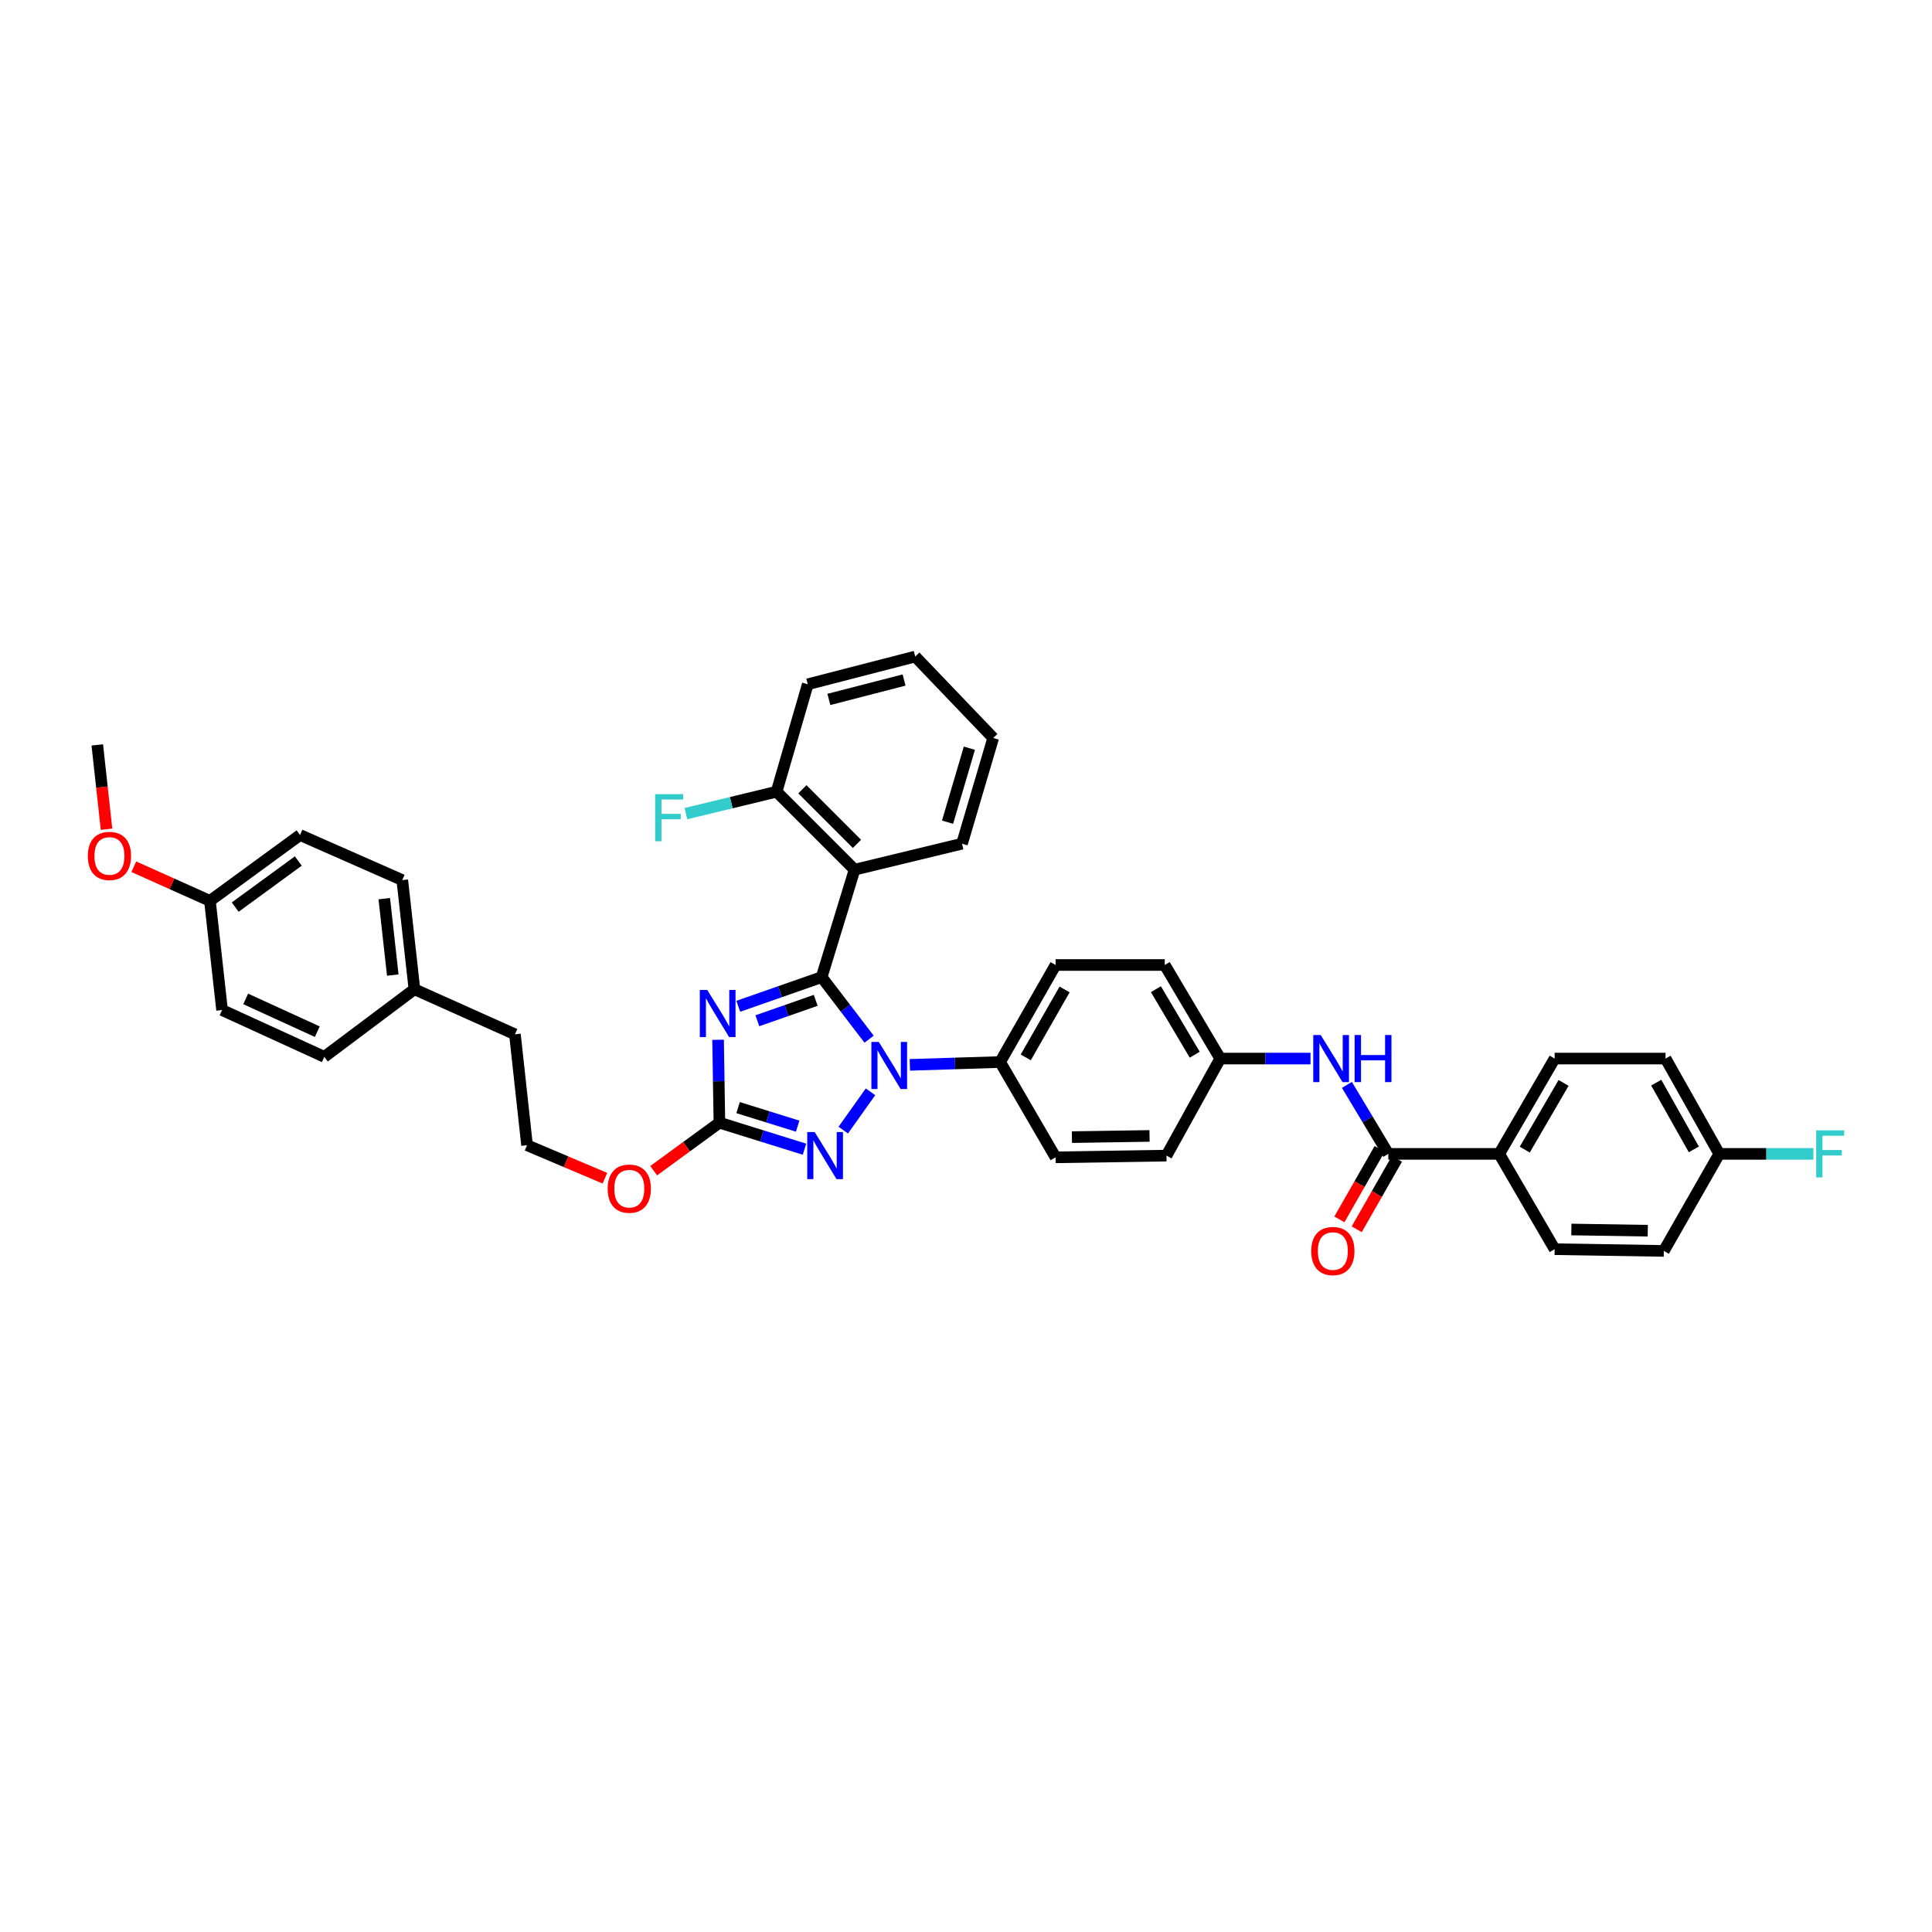 <?xml version='1.0' encoding='iso-8859-1'?>
<svg version='1.1' baseProfile='full'
              xmlns='http://www.w3.org/2000/svg'
                      xmlns:rdkit='http://www.rdkit.org/xml'
                      xmlns:xlink='http://www.w3.org/1999/xlink'
                  xml:space='preserve'
width='1000px' height='1000px' viewBox='0 0 1000 1000'>
<!-- END OF HEADER -->
<rect style='opacity:1.0;fill:#FFFFFF;stroke:none' width='1000' height='1000' x='0' y='0'> </rect>
<path class='bond-0' d='M 775.986,597.248 L 804.686,547.913' style='fill:none;fill-rule:evenodd;stroke:#000000;stroke-width:6px;stroke-linecap:butt;stroke-linejoin:miter;stroke-opacity:1' />
<path class='bond-0' d='M 789.216,595.04 L 809.307,560.505' style='fill:none;fill-rule:evenodd;stroke:#000000;stroke-width:6px;stroke-linecap:butt;stroke-linejoin:miter;stroke-opacity:1' />
<path class='bond-1' d='M 775.986,597.248 L 804.686,646.578' style='fill:none;fill-rule:evenodd;stroke:#000000;stroke-width:6px;stroke-linecap:butt;stroke-linejoin:miter;stroke-opacity:1' />
<path class='bond-2' d='M 775.986,597.248 L 718.579,597.248' style='fill:none;fill-rule:evenodd;stroke:#000000;stroke-width:6px;stroke-linecap:butt;stroke-linejoin:miter;stroke-opacity:1' />
<path class='bond-3' d='M 697.155,561.536 L 707.867,579.392' style='fill:none;fill-rule:evenodd;stroke:#0000FF;stroke-width:6px;stroke-linecap:butt;stroke-linejoin:miter;stroke-opacity:1' />
<path class='bond-3' d='M 707.867,579.392 L 718.579,597.248' style='fill:none;fill-rule:evenodd;stroke:#000000;stroke-width:6px;stroke-linecap:butt;stroke-linejoin:miter;stroke-opacity:1' />
<path class='bond-4' d='M 678.306,547.913 L 654.941,547.913' style='fill:none;fill-rule:evenodd;stroke:#0000FF;stroke-width:6px;stroke-linecap:butt;stroke-linejoin:miter;stroke-opacity:1' />
<path class='bond-4' d='M 654.941,547.913 L 631.576,547.913' style='fill:none;fill-rule:evenodd;stroke:#000000;stroke-width:6px;stroke-linecap:butt;stroke-linejoin:miter;stroke-opacity:1' />
<path class='bond-5' d='M 714.096,594.686 L 703.68,612.915' style='fill:none;fill-rule:evenodd;stroke:#000000;stroke-width:6px;stroke-linecap:butt;stroke-linejoin:miter;stroke-opacity:1' />
<path class='bond-5' d='M 703.68,612.915 L 693.263,631.143' style='fill:none;fill-rule:evenodd;stroke:#FF0000;stroke-width:6px;stroke-linecap:butt;stroke-linejoin:miter;stroke-opacity:1' />
<path class='bond-5' d='M 723.062,599.81 L 712.645,618.038' style='fill:none;fill-rule:evenodd;stroke:#000000;stroke-width:6px;stroke-linecap:butt;stroke-linejoin:miter;stroke-opacity:1' />
<path class='bond-5' d='M 712.645,618.038 L 702.229,636.266' style='fill:none;fill-rule:evenodd;stroke:#FF0000;stroke-width:6px;stroke-linecap:butt;stroke-linejoin:miter;stroke-opacity:1' />
<path class='bond-6' d='M 804.686,547.913 L 862.087,547.913' style='fill:none;fill-rule:evenodd;stroke:#000000;stroke-width:6px;stroke-linecap:butt;stroke-linejoin:miter;stroke-opacity:1' />
<path class='bond-7' d='M 450.574,565.12 L 436.467,584.945' style='fill:none;fill-rule:evenodd;stroke:#0000FF;stroke-width:6px;stroke-linecap:butt;stroke-linejoin:miter;stroke-opacity:1' />
<path class='bond-8' d='M 449.843,537.879 L 437.561,521.82' style='fill:none;fill-rule:evenodd;stroke:#0000FF;stroke-width:6px;stroke-linecap:butt;stroke-linejoin:miter;stroke-opacity:1' />
<path class='bond-8' d='M 437.561,521.82 L 425.28,505.76' style='fill:none;fill-rule:evenodd;stroke:#000000;stroke-width:6px;stroke-linecap:butt;stroke-linejoin:miter;stroke-opacity:1' />
<path class='bond-9' d='M 470.94,551.17 L 494.301,550.439' style='fill:none;fill-rule:evenodd;stroke:#0000FF;stroke-width:6px;stroke-linecap:butt;stroke-linejoin:miter;stroke-opacity:1' />
<path class='bond-9' d='M 494.301,550.439 L 517.663,549.708' style='fill:none;fill-rule:evenodd;stroke:#000000;stroke-width:6px;stroke-linecap:butt;stroke-linejoin:miter;stroke-opacity:1' />
<path class='bond-10' d='M 416.401,594.818 L 394.38,587.959' style='fill:none;fill-rule:evenodd;stroke:#0000FF;stroke-width:6px;stroke-linecap:butt;stroke-linejoin:miter;stroke-opacity:1' />
<path class='bond-10' d='M 394.38,587.959 L 372.359,581.099' style='fill:none;fill-rule:evenodd;stroke:#000000;stroke-width:6px;stroke-linecap:butt;stroke-linejoin:miter;stroke-opacity:1' />
<path class='bond-10' d='M 412.866,582.901 L 397.451,578.1' style='fill:none;fill-rule:evenodd;stroke:#0000FF;stroke-width:6px;stroke-linecap:butt;stroke-linejoin:miter;stroke-opacity:1' />
<path class='bond-10' d='M 397.451,578.1 L 382.036,573.298' style='fill:none;fill-rule:evenodd;stroke:#000000;stroke-width:6px;stroke-linecap:butt;stroke-linejoin:miter;stroke-opacity:1' />
<path class='bond-11' d='M 372.359,581.099 L 372.019,559.645' style='fill:none;fill-rule:evenodd;stroke:#000000;stroke-width:6px;stroke-linecap:butt;stroke-linejoin:miter;stroke-opacity:1' />
<path class='bond-11' d='M 372.019,559.645 L 371.679,538.191' style='fill:none;fill-rule:evenodd;stroke:#0000FF;stroke-width:6px;stroke-linecap:butt;stroke-linejoin:miter;stroke-opacity:1' />
<path class='bond-12' d='M 372.359,581.099 L 355.355,593.527' style='fill:none;fill-rule:evenodd;stroke:#000000;stroke-width:6px;stroke-linecap:butt;stroke-linejoin:miter;stroke-opacity:1' />
<path class='bond-12' d='M 355.355,593.527 L 338.351,605.955' style='fill:none;fill-rule:evenodd;stroke:#FF0000;stroke-width:6px;stroke-linecap:butt;stroke-linejoin:miter;stroke-opacity:1' />
<path class='bond-13' d='M 382.131,520.86 L 403.706,513.31' style='fill:none;fill-rule:evenodd;stroke:#0000FF;stroke-width:6px;stroke-linecap:butt;stroke-linejoin:miter;stroke-opacity:1' />
<path class='bond-13' d='M 403.706,513.31 L 425.28,505.76' style='fill:none;fill-rule:evenodd;stroke:#000000;stroke-width:6px;stroke-linecap:butt;stroke-linejoin:miter;stroke-opacity:1' />
<path class='bond-13' d='M 392.014,528.341 L 407.116,523.056' style='fill:none;fill-rule:evenodd;stroke:#0000FF;stroke-width:6px;stroke-linecap:butt;stroke-linejoin:miter;stroke-opacity:1' />
<path class='bond-13' d='M 407.116,523.056 L 422.218,517.771' style='fill:none;fill-rule:evenodd;stroke:#000000;stroke-width:6px;stroke-linecap:butt;stroke-linejoin:miter;stroke-opacity:1' />
<path class='bond-14' d='M 425.28,505.76 L 442.323,450.148' style='fill:none;fill-rule:evenodd;stroke:#000000;stroke-width:6px;stroke-linecap:butt;stroke-linejoin:miter;stroke-opacity:1' />
<path class='bond-15' d='M 313.096,609.838 L 292.948,601.3' style='fill:none;fill-rule:evenodd;stroke:#FF0000;stroke-width:6px;stroke-linecap:butt;stroke-linejoin:miter;stroke-opacity:1' />
<path class='bond-15' d='M 292.948,601.3 L 272.799,592.762' style='fill:none;fill-rule:evenodd;stroke:#000000;stroke-width:6px;stroke-linecap:butt;stroke-linejoin:miter;stroke-opacity:1' />
<path class='bond-16' d='M 631.576,547.913 L 602.876,499.478' style='fill:none;fill-rule:evenodd;stroke:#000000;stroke-width:6px;stroke-linecap:butt;stroke-linejoin:miter;stroke-opacity:1' />
<path class='bond-16' d='M 618.388,545.912 L 598.297,512.007' style='fill:none;fill-rule:evenodd;stroke:#000000;stroke-width:6px;stroke-linecap:butt;stroke-linejoin:miter;stroke-opacity:1' />
<path class='bond-17' d='M 631.576,547.913 L 603.771,598.143' style='fill:none;fill-rule:evenodd;stroke:#000000;stroke-width:6px;stroke-linecap:butt;stroke-linejoin:miter;stroke-opacity:1' />
<path class='bond-18' d='M 155.3,432.21 L 108.661,466.291' style='fill:none;fill-rule:evenodd;stroke:#000000;stroke-width:6px;stroke-linecap:butt;stroke-linejoin:miter;stroke-opacity:1' />
<path class='bond-18' d='M 154.397,445.659 L 121.75,469.516' style='fill:none;fill-rule:evenodd;stroke:#000000;stroke-width:6px;stroke-linecap:butt;stroke-linejoin:miter;stroke-opacity:1' />
<path class='bond-19' d='M 155.3,432.21 L 208.221,455.529' style='fill:none;fill-rule:evenodd;stroke:#000000;stroke-width:6px;stroke-linecap:butt;stroke-linejoin:miter;stroke-opacity:1' />
<path class='bond-20' d='M 108.661,466.291 L 114.937,522.798' style='fill:none;fill-rule:evenodd;stroke:#000000;stroke-width:6px;stroke-linecap:butt;stroke-linejoin:miter;stroke-opacity:1' />
<path class='bond-21' d='M 108.661,466.291 L 88.957,457.458' style='fill:none;fill-rule:evenodd;stroke:#000000;stroke-width:6px;stroke-linecap:butt;stroke-linejoin:miter;stroke-opacity:1' />
<path class='bond-21' d='M 88.957,457.458 L 69.253,448.625' style='fill:none;fill-rule:evenodd;stroke:#FF0000;stroke-width:6px;stroke-linecap:butt;stroke-linejoin:miter;stroke-opacity:1' />
<path class='bond-22' d='M 442.323,450.148 L 401.96,409.785' style='fill:none;fill-rule:evenodd;stroke:#000000;stroke-width:6px;stroke-linecap:butt;stroke-linejoin:miter;stroke-opacity:1' />
<path class='bond-22' d='M 443.571,436.792 L 415.316,408.538' style='fill:none;fill-rule:evenodd;stroke:#000000;stroke-width:6px;stroke-linecap:butt;stroke-linejoin:miter;stroke-opacity:1' />
<path class='bond-23' d='M 442.323,450.148 L 497.935,436.696' style='fill:none;fill-rule:evenodd;stroke:#000000;stroke-width:6px;stroke-linecap:butt;stroke-linejoin:miter;stroke-opacity:1' />
<path class='bond-24' d='M 401.96,409.785 L 378.492,415.462' style='fill:none;fill-rule:evenodd;stroke:#000000;stroke-width:6px;stroke-linecap:butt;stroke-linejoin:miter;stroke-opacity:1' />
<path class='bond-24' d='M 378.492,415.462 L 355.025,421.139' style='fill:none;fill-rule:evenodd;stroke:#33CCCC;stroke-width:6px;stroke-linecap:butt;stroke-linejoin:miter;stroke-opacity:1' />
<path class='bond-25' d='M 401.96,409.785 L 418.103,354.174' style='fill:none;fill-rule:evenodd;stroke:#000000;stroke-width:6px;stroke-linecap:butt;stroke-linejoin:miter;stroke-opacity:1' />
<path class='bond-26' d='M 497.935,436.696 L 514.078,381.979' style='fill:none;fill-rule:evenodd;stroke:#000000;stroke-width:6px;stroke-linecap:butt;stroke-linejoin:miter;stroke-opacity:1' />
<path class='bond-26' d='M 490.452,425.566 L 501.752,387.265' style='fill:none;fill-rule:evenodd;stroke:#000000;stroke-width:6px;stroke-linecap:butt;stroke-linejoin:miter;stroke-opacity:1' />
<path class='bond-27' d='M 418.103,354.174 L 473.715,339.826' style='fill:none;fill-rule:evenodd;stroke:#000000;stroke-width:6px;stroke-linecap:butt;stroke-linejoin:miter;stroke-opacity:1' />
<path class='bond-27' d='M 429.025,362.02 L 467.952,351.977' style='fill:none;fill-rule:evenodd;stroke:#000000;stroke-width:6px;stroke-linecap:butt;stroke-linejoin:miter;stroke-opacity:1' />
<path class='bond-28' d='M 514.078,381.979 L 473.715,339.826' style='fill:none;fill-rule:evenodd;stroke:#000000;stroke-width:6px;stroke-linecap:butt;stroke-linejoin:miter;stroke-opacity:1' />
<path class='bond-29' d='M 114.937,522.798 L 167.858,547.018' style='fill:none;fill-rule:evenodd;stroke:#000000;stroke-width:6px;stroke-linecap:butt;stroke-linejoin:miter;stroke-opacity:1' />
<path class='bond-29' d='M 127.173,517.041 L 164.217,533.995' style='fill:none;fill-rule:evenodd;stroke:#000000;stroke-width:6px;stroke-linecap:butt;stroke-linejoin:miter;stroke-opacity:1' />
<path class='bond-30' d='M 167.858,547.018 L 214.503,512.036' style='fill:none;fill-rule:evenodd;stroke:#000000;stroke-width:6px;stroke-linecap:butt;stroke-linejoin:miter;stroke-opacity:1' />
<path class='bond-31' d='M 214.503,512.036 L 208.221,455.529' style='fill:none;fill-rule:evenodd;stroke:#000000;stroke-width:6px;stroke-linecap:butt;stroke-linejoin:miter;stroke-opacity:1' />
<path class='bond-31' d='M 203.298,504.7 L 198.901,465.146' style='fill:none;fill-rule:evenodd;stroke:#000000;stroke-width:6px;stroke-linecap:butt;stroke-linejoin:miter;stroke-opacity:1' />
<path class='bond-32' d='M 214.503,512.036 L 266.523,535.355' style='fill:none;fill-rule:evenodd;stroke:#000000;stroke-width:6px;stroke-linecap:butt;stroke-linejoin:miter;stroke-opacity:1' />
<path class='bond-33' d='M 266.523,535.355 L 272.799,592.762' style='fill:none;fill-rule:evenodd;stroke:#000000;stroke-width:6px;stroke-linecap:butt;stroke-linejoin:miter;stroke-opacity:1' />
<path class='bond-34' d='M 55.135,429.206 L 52.747,407.388' style='fill:none;fill-rule:evenodd;stroke:#FF0000;stroke-width:6px;stroke-linecap:butt;stroke-linejoin:miter;stroke-opacity:1' />
<path class='bond-34' d='M 52.747,407.388 L 50.359,385.571' style='fill:none;fill-rule:evenodd;stroke:#000000;stroke-width:6px;stroke-linecap:butt;stroke-linejoin:miter;stroke-opacity:1' />
<path class='bond-35' d='M 602.876,499.478 L 546.37,499.478' style='fill:none;fill-rule:evenodd;stroke:#000000;stroke-width:6px;stroke-linecap:butt;stroke-linejoin:miter;stroke-opacity:1' />
<path class='bond-36' d='M 603.771,598.143 L 546.37,599.038' style='fill:none;fill-rule:evenodd;stroke:#000000;stroke-width:6px;stroke-linecap:butt;stroke-linejoin:miter;stroke-opacity:1' />
<path class='bond-36' d='M 595,587.953 L 554.819,588.579' style='fill:none;fill-rule:evenodd;stroke:#000000;stroke-width:6px;stroke-linecap:butt;stroke-linejoin:miter;stroke-opacity:1' />
<path class='bond-37' d='M 517.663,549.708 L 546.37,599.038' style='fill:none;fill-rule:evenodd;stroke:#000000;stroke-width:6px;stroke-linecap:butt;stroke-linejoin:miter;stroke-opacity:1' />
<path class='bond-38' d='M 517.663,549.708 L 546.37,499.478' style='fill:none;fill-rule:evenodd;stroke:#000000;stroke-width:6px;stroke-linecap:butt;stroke-linejoin:miter;stroke-opacity:1' />
<path class='bond-38' d='M 530.934,547.297 L 551.029,512.136' style='fill:none;fill-rule:evenodd;stroke:#000000;stroke-width:6px;stroke-linecap:butt;stroke-linejoin:miter;stroke-opacity:1' />
<path class='bond-39' d='M 804.686,646.578 L 861.193,647.473' style='fill:none;fill-rule:evenodd;stroke:#000000;stroke-width:6px;stroke-linecap:butt;stroke-linejoin:miter;stroke-opacity:1' />
<path class='bond-39' d='M 813.326,636.387 L 852.88,637.014' style='fill:none;fill-rule:evenodd;stroke:#000000;stroke-width:6px;stroke-linecap:butt;stroke-linejoin:miter;stroke-opacity:1' />
<path class='bond-40' d='M 889.893,597.248 L 861.193,647.473' style='fill:none;fill-rule:evenodd;stroke:#000000;stroke-width:6px;stroke-linecap:butt;stroke-linejoin:miter;stroke-opacity:1' />
<path class='bond-41' d='M 889.893,597.248 L 914.256,597.248' style='fill:none;fill-rule:evenodd;stroke:#000000;stroke-width:6px;stroke-linecap:butt;stroke-linejoin:miter;stroke-opacity:1' />
<path class='bond-41' d='M 914.256,597.248 L 938.619,597.248' style='fill:none;fill-rule:evenodd;stroke:#33CCCC;stroke-width:6px;stroke-linecap:butt;stroke-linejoin:miter;stroke-opacity:1' />
<path class='bond-42' d='M 889.893,597.248 L 862.087,547.913' style='fill:none;fill-rule:evenodd;stroke:#000000;stroke-width:6px;stroke-linecap:butt;stroke-linejoin:miter;stroke-opacity:1' />
<path class='bond-42' d='M 876.727,594.918 L 857.263,560.383' style='fill:none;fill-rule:evenodd;stroke:#000000;stroke-width:6px;stroke-linecap:butt;stroke-linejoin:miter;stroke-opacity:1' />
<path  class='atom-1' d='M 683.597 535.728
L 691.582 548.636
Q 692.374 549.909, 693.647 552.215
Q 694.921 554.521, 694.99 554.659
L 694.99 535.728
L 698.225 535.728
L 698.225 560.097
L 694.886 560.097
L 686.316 545.985
Q 685.318 544.333, 684.251 542.44
Q 683.218 540.547, 682.908 539.962
L 682.908 560.097
L 679.742 560.097
L 679.742 535.728
L 683.597 535.728
' fill='#0000FF'/>
<path  class='atom-1' d='M 701.151 535.728
L 704.455 535.728
L 704.455 546.088
L 716.915 546.088
L 716.915 535.728
L 720.219 535.728
L 720.219 560.097
L 716.915 560.097
L 716.915 548.842
L 704.455 548.842
L 704.455 560.097
L 701.151 560.097
L 701.151 535.728
' fill='#0000FF'/>
<path  class='atom-3' d='M 678.692 647.542
Q 678.692 641.69, 681.583 638.42
Q 684.474 635.15, 689.878 635.15
Q 695.282 635.15, 698.173 638.42
Q 701.065 641.69, 701.065 647.542
Q 701.065 653.462, 698.139 656.835
Q 695.213 660.174, 689.878 660.174
Q 684.509 660.174, 681.583 656.835
Q 678.692 653.496, 678.692 647.542
M 689.878 657.42
Q 693.596 657.42, 695.592 654.942
Q 697.623 652.429, 697.623 647.542
Q 697.623 642.757, 695.592 640.348
Q 693.596 637.904, 689.878 637.904
Q 686.161 637.904, 684.13 640.313
Q 682.134 642.723, 682.134 647.542
Q 682.134 652.464, 684.13 654.942
Q 686.161 657.42, 689.878 657.42
' fill='#FF0000'/>
<path  class='atom-5' d='M 454.875 539.319
L 462.861 552.227
Q 463.652 553.5, 464.926 555.806
Q 466.2 558.113, 466.268 558.25
L 466.268 539.319
L 469.504 539.319
L 469.504 563.689
L 466.165 563.689
L 457.594 549.576
Q 456.596 547.924, 455.529 546.031
Q 454.497 544.138, 454.187 543.553
L 454.187 563.689
L 451.02 563.689
L 451.02 539.319
L 454.875 539.319
' fill='#0000FF'/>
<path  class='atom-6' d='M 421.689 585.958
L 429.674 598.866
Q 430.466 600.139, 431.739 602.446
Q 433.013 604.752, 433.082 604.889
L 433.082 585.958
L 436.317 585.958
L 436.317 610.328
L 432.978 610.328
L 424.408 596.216
Q 423.41 594.563, 422.343 592.67
Q 421.31 590.777, 421 590.192
L 421 610.328
L 417.834 610.328
L 417.834 585.958
L 421.689 585.958
' fill='#0000FF'/>
<path  class='atom-8' d='M 366.077 512.408
L 374.063 525.316
Q 374.854 526.589, 376.128 528.896
Q 377.402 531.202, 377.47 531.339
L 377.47 512.408
L 380.706 512.408
L 380.706 536.778
L 377.367 536.778
L 368.797 522.666
Q 367.798 521.013, 366.731 519.12
Q 365.699 517.227, 365.389 516.642
L 365.389 536.778
L 362.222 536.778
L 362.222 512.408
L 366.077 512.408
' fill='#0000FF'/>
<path  class='atom-10' d='M 314.533 615.256
Q 314.533 609.404, 317.425 606.134
Q 320.316 602.864, 325.72 602.864
Q 331.124 602.864, 334.015 606.134
Q 336.906 609.404, 336.906 615.256
Q 336.906 621.176, 333.981 624.549
Q 331.055 627.888, 325.72 627.888
Q 320.35 627.888, 317.425 624.549
Q 314.533 621.21, 314.533 615.256
M 325.72 625.134
Q 329.437 625.134, 331.434 622.656
Q 333.464 620.143, 333.464 615.256
Q 333.464 610.471, 331.434 608.062
Q 329.437 605.618, 325.72 605.618
Q 322.002 605.618, 319.972 608.027
Q 317.975 610.437, 317.975 615.256
Q 317.975 620.178, 319.972 622.656
Q 322.002 625.134, 325.72 625.134
' fill='#FF0000'/>
<path  class='atom-16' d='M 339.103 411.053
L 353.594 411.053
L 353.594 413.841
L 342.373 413.841
L 342.373 421.241
L 352.355 421.241
L 352.355 424.064
L 342.373 424.064
L 342.373 435.422
L 339.103 435.422
L 339.103 411.053
' fill='#33CCCC'/>
<path  class='atom-27' d='M 45.455 443.041
Q 45.455 437.189, 48.346 433.919
Q 51.237 430.649, 56.641 430.649
Q 62.045 430.649, 64.936 433.919
Q 67.828 437.189, 67.828 443.041
Q 67.828 448.961, 64.902 452.334
Q 61.976 455.673, 56.641 455.673
Q 51.272 455.673, 48.346 452.334
Q 45.455 448.995, 45.455 443.041
M 56.641 452.919
Q 60.358 452.919, 62.355 450.441
Q 64.386 447.928, 64.386 443.041
Q 64.386 438.256, 62.355 435.847
Q 60.358 433.403, 56.641 433.403
Q 52.924 433.403, 50.893 435.812
Q 48.897 438.222, 48.897 443.041
Q 48.897 447.963, 50.893 450.441
Q 52.924 452.919, 56.641 452.919
' fill='#FF0000'/>
<path  class='atom-38' d='M 940.055 585.063
L 954.545 585.063
L 954.545 587.851
L 943.325 587.851
L 943.325 595.252
L 953.306 595.252
L 953.306 598.074
L 943.325 598.074
L 943.325 609.433
L 940.055 609.433
L 940.055 585.063
' fill='#33CCCC'/>
</svg>
